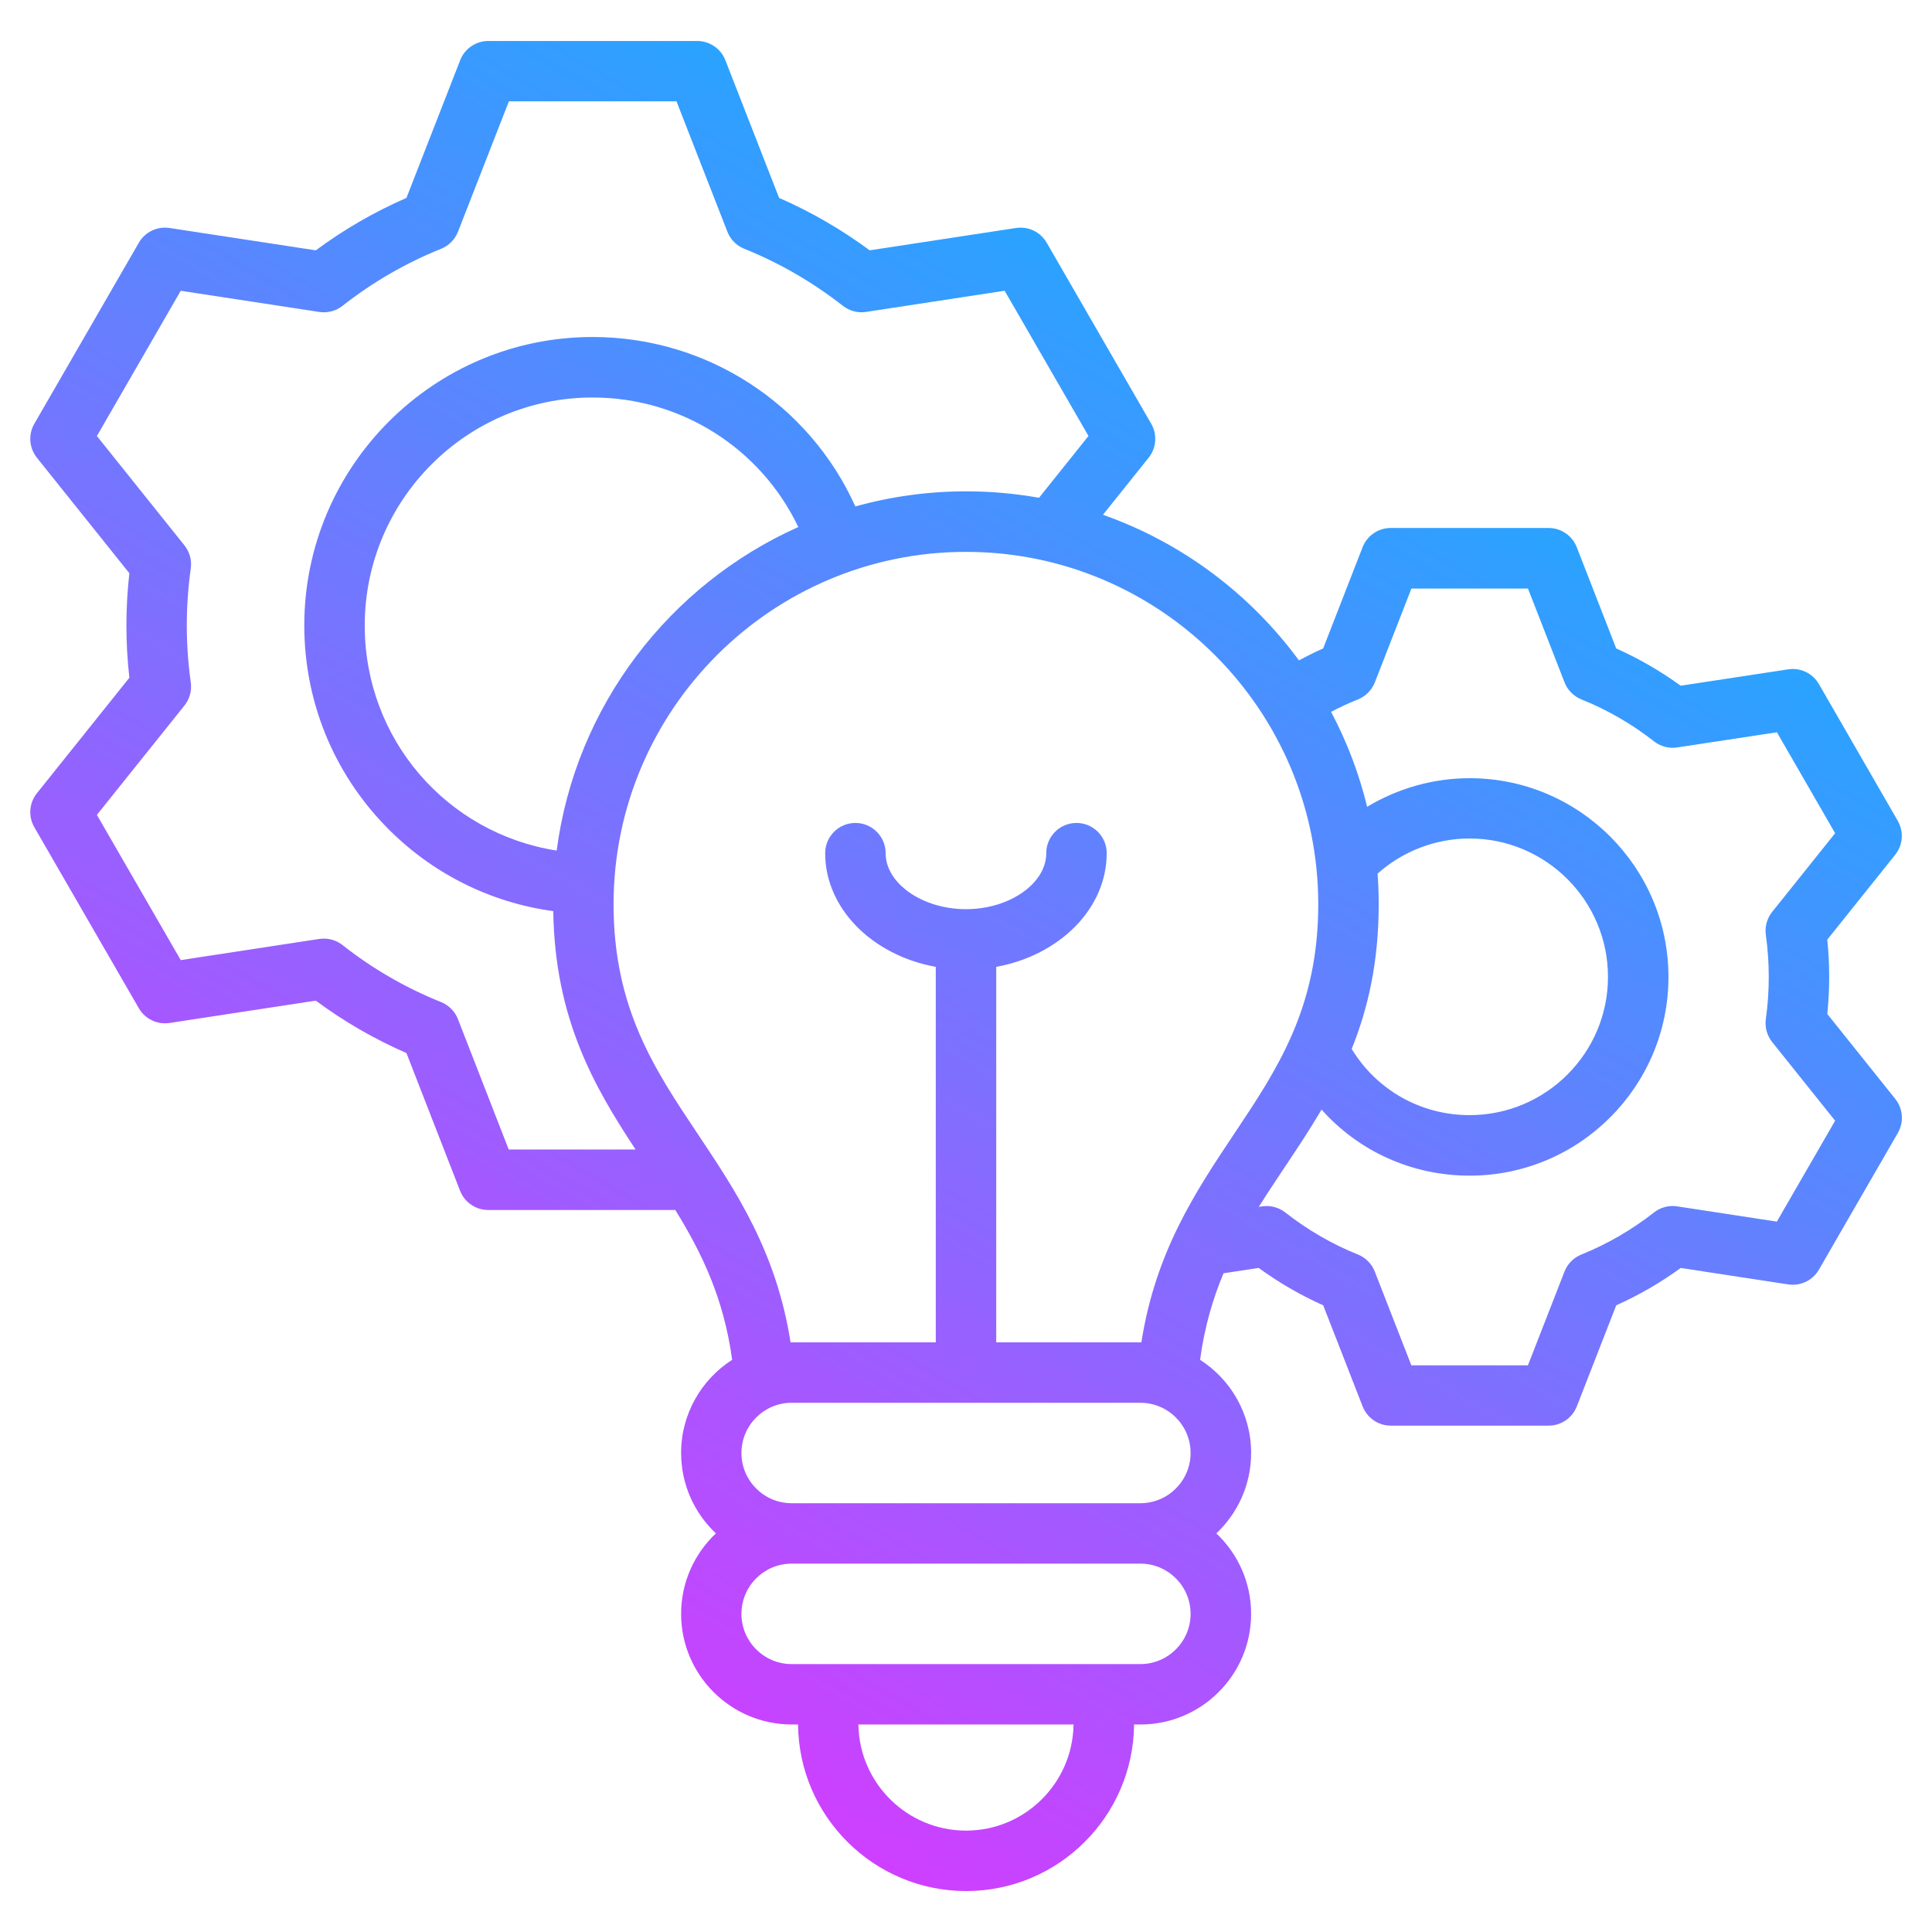 <svg id="Layer_1" viewBox="0 0 512 512" xmlns="http://www.w3.org/2000/svg" xmlns:xlink="http://www.w3.org/1999/xlink" data-name="Layer 1"><linearGradient id="linear-gradient" gradientUnits="userSpaceOnUse" x1="323.86" x2="125.34" y1="88.72" y2="432.58"><stop offset="0" stop-color="#2aa3ff"/><stop offset="1" stop-color="#ce3fff"/></linearGradient><path d="m484.25 268.75c.33-3.24.5-6.55.5-9.87s-.17-6.63-.5-9.87l17.99-22.48c2.06-2.57 2.33-6.15.69-9l-20.89-36.23c-1.65-2.86-4.88-4.42-8.14-3.92l-28.5 4.34c-5.35-3.88-11.08-7.19-17.09-9.88l-10.45-26.82c-1.2-3.08-4.16-5.1-7.46-5.1h-41.84c-3.3 0-6.26 2.02-7.46 5.1l-10.45 26.82c-2.18.98-4.33 2.04-6.42 3.17-12.92-17.6-30.97-31.2-51.93-38.59l12.1-15.12c2.06-2.58 2.33-6.15.68-9.01l-27.69-47.96c-1.65-2.86-4.88-4.41-8.14-3.91l-38.77 5.92c-7.51-5.55-15.56-10.21-24.01-13.89l-14.24-36.49c-1.2-3.07-4.16-5.1-7.46-5.1h-55.36c-3.3 0-6.26 2.02-7.46 5.1l-14.24 36.49c-8.49 3.69-16.54 8.35-24.02 13.89l-38.76-5.92c-3.26-.5-6.49 1.05-8.14 3.91l-27.69 47.96c-1.65 2.86-1.38 6.43.68 9.01l24.5 30.61c-.52 4.63-.78 9.28-.78 13.85s.26 9.22.78 13.85l-24.5 30.61c-2.06 2.58-2.33 6.15-.68 9.01l27.69 47.96c1.65 2.86 4.89 4.41 8.14 3.91l38.76-5.92c7.47 5.54 15.53 10.19 24.02 13.89l14.21 36.49c1.2 3.08 4.16 5.1 7.46 5.1h49.58c7 11.31 12.85 23.39 15.07 39.7-8.13 5.22-13.53 14.33-13.53 24.69 0 8.39 3.55 15.97 9.22 21.32-5.67 5.35-9.22 12.92-9.22 21.32 0 16.17 13.15 29.32 29.32 29.32h1.67c.21 24.37 20.1 44.14 44.54 44.14s44.3-19.76 44.51-44.14h1.7c16.17 0 29.32-13.15 29.32-29.32 0-8.39-3.55-15.97-9.22-21.32 5.67-5.35 9.22-12.92 9.22-21.32 0-10.36-5.4-19.47-13.53-24.69 1.17-8.67 3.36-16.14 6.22-22.93l9.31-1.41c5.38 3.91 11.11 7.23 17.1 9.9l10.45 26.79c1.2 3.07 4.16 5.1 7.46 5.1h41.84c3.3 0 6.26-2.02 7.46-5.1l10.45-26.79c5.99-2.68 11.72-5.99 17.09-9.9l28.47 4.36c3.27.5 6.5-1.05 8.15-3.91l20.92-36.23c1.65-2.86 1.38-6.43-.68-9.01l-17.99-22.48zm-119.17-37.24c6.66-5.94 15.37-9.3 24.38-9.3 20.22 0 36.67 16.45 36.67 36.67s-16.45 36.64-36.67 36.64c-12.94 0-24.61-6.64-31.25-17.53 4.31-10.69 7.16-23.02 7.16-38.35 0-2.73-.1-5.44-.3-8.12zm-243.71 38.58c-.8-2.06-2.43-3.7-4.48-4.53-9.36-3.75-18.15-8.83-26.12-15.11-1.74-1.37-3.97-1.95-6.16-1.62l-36.71 5.61-22.22-38.49 23.2-28.98c1.38-1.72 1.98-3.93 1.68-6.11-.7-5.04-1.06-10.13-1.06-15.11s.36-10.07 1.06-15.11c.3-2.18-.3-4.39-1.68-6.11l-23.2-28.98 22.22-38.49 36.71 5.61c2.18.33 4.42-.25 6.16-1.62 7.98-6.27 16.77-11.35 26.12-15.11 2.05-.82 3.67-2.46 4.48-4.52l13.49-34.56h44.42l13.49 34.56c.8 2.06 2.43 3.7 4.48 4.52 9.3 3.73 18.09 8.82 26.13 15.11 1.74 1.36 3.97 1.95 6.15 1.61l36.71-5.61 22.22 38.49-13.11 16.38c-6.28-1.12-12.74-1.71-19.34-1.71-10.16 0-19.99 1.4-29.33 4-12.25-27.15-39.31-44.9-69.63-44.9-42.13 0-76.41 34.29-76.41 76.44 0 19.97 7.65 38.86 21.54 53.19 12.01 12.39 27.57 20.22 44.44 22.52.43 28.54 10.85 46.54 21.82 63.18h-33.62l-13.46-34.56zm26.16-44.68c-29.06-4.54-50.87-29.43-50.87-59.65 0-33.32 27.09-60.42 60.39-60.42 23.53 0 44.59 13.53 54.51 34.33-34.09 15.22-59.03 47.39-64.03 85.73zm108.48 259.72c-15.6 0-28.32-12.58-28.52-28.12h57.01c-.21 15.54-12.9 28.12-28.49 28.12zm59.51-57.44c0 7.34-5.97 13.31-13.31 13.31h-92.41c-7.34 0-13.31-5.97-13.31-13.31s5.97-13.31 13.31-13.31h92.41c7.34 0 13.31 5.97 13.31 13.31zm-105.72-29.32c-7.34 0-13.31-5.97-13.31-13.31s5.97-13.31 13.31-13.31h92.41c7.34 0 13.31 5.97 13.31 13.31s-5.97 13.31-13.31 13.31zm92.41-42.63h-38.2v-99.51c16.72-3.04 29.28-15.39 29.28-30.13 0-4.42-3.58-8.01-8.01-8.01s-8.01 3.58-8.01 8.01c0 8.04-9.74 14.84-21.27 14.84s-21.3-6.8-21.3-14.84c0-4.42-3.58-8.01-8.01-8.01s-8.01 3.58-8.01 8.01c0 14.74 12.57 27.09 29.31 30.13v99.51h-38.2c-.09 0-.18 0-.28 0-3.79-24.07-14.38-39.94-24.67-55.33-11.44-17.12-22.24-33.3-22.24-60.77 0-51.49 41.89-93.39 93.39-93.39s93.36 41.89 93.36 93.39c0 27.46-10.8 43.63-22.23 60.76-10.28 15.4-20.87 31.27-24.65 55.34-.09 0-.18 0-.27 0zm168.66-32-26.39-4.04c-2.18-.34-4.41.25-6.15 1.61-5.93 4.65-12.41 8.4-19.25 11.15-2.05.82-3.67 2.46-4.47 4.52l-9.69 24.84h-30.9l-9.69-24.84c-.8-2.06-2.42-3.7-4.47-4.52-6.84-2.75-13.32-6.5-19.25-11.15-1.74-1.36-3.96-1.94-6.14-1.61l-.87.13c2.21-3.54 4.52-7.01 6.87-10.52 3.31-4.96 6.65-9.96 9.76-15.26 9.82 11.04 23.92 17.51 39.25 17.51 29.05 0 52.68-23.62 52.68-52.65s-23.63-52.68-52.68-52.68c-9.64 0-19.04 2.69-27.17 7.58-2.15-8.86-5.39-17.3-9.56-25.17 2.31-1.21 4.69-2.31 7.13-3.29 2.05-.83 3.66-2.46 4.47-4.52l9.69-24.86h30.89l9.69 24.86c.8 2.06 2.42 3.7 4.47 4.52 6.89 2.77 13.37 6.51 19.25 11.12 1.74 1.36 3.96 1.94 6.14 1.61l26.42-4.02 15.43 26.75-16.68 20.85c-1.38 1.72-1.99 3.94-1.68 6.13.51 3.61.77 7.35.77 11.12s-.26 7.52-.77 11.12c-.31 2.19.3 4.4 1.68 6.13l16.68 20.84-15.45 26.75z" fill="url(#linear-gradient)"/></svg>